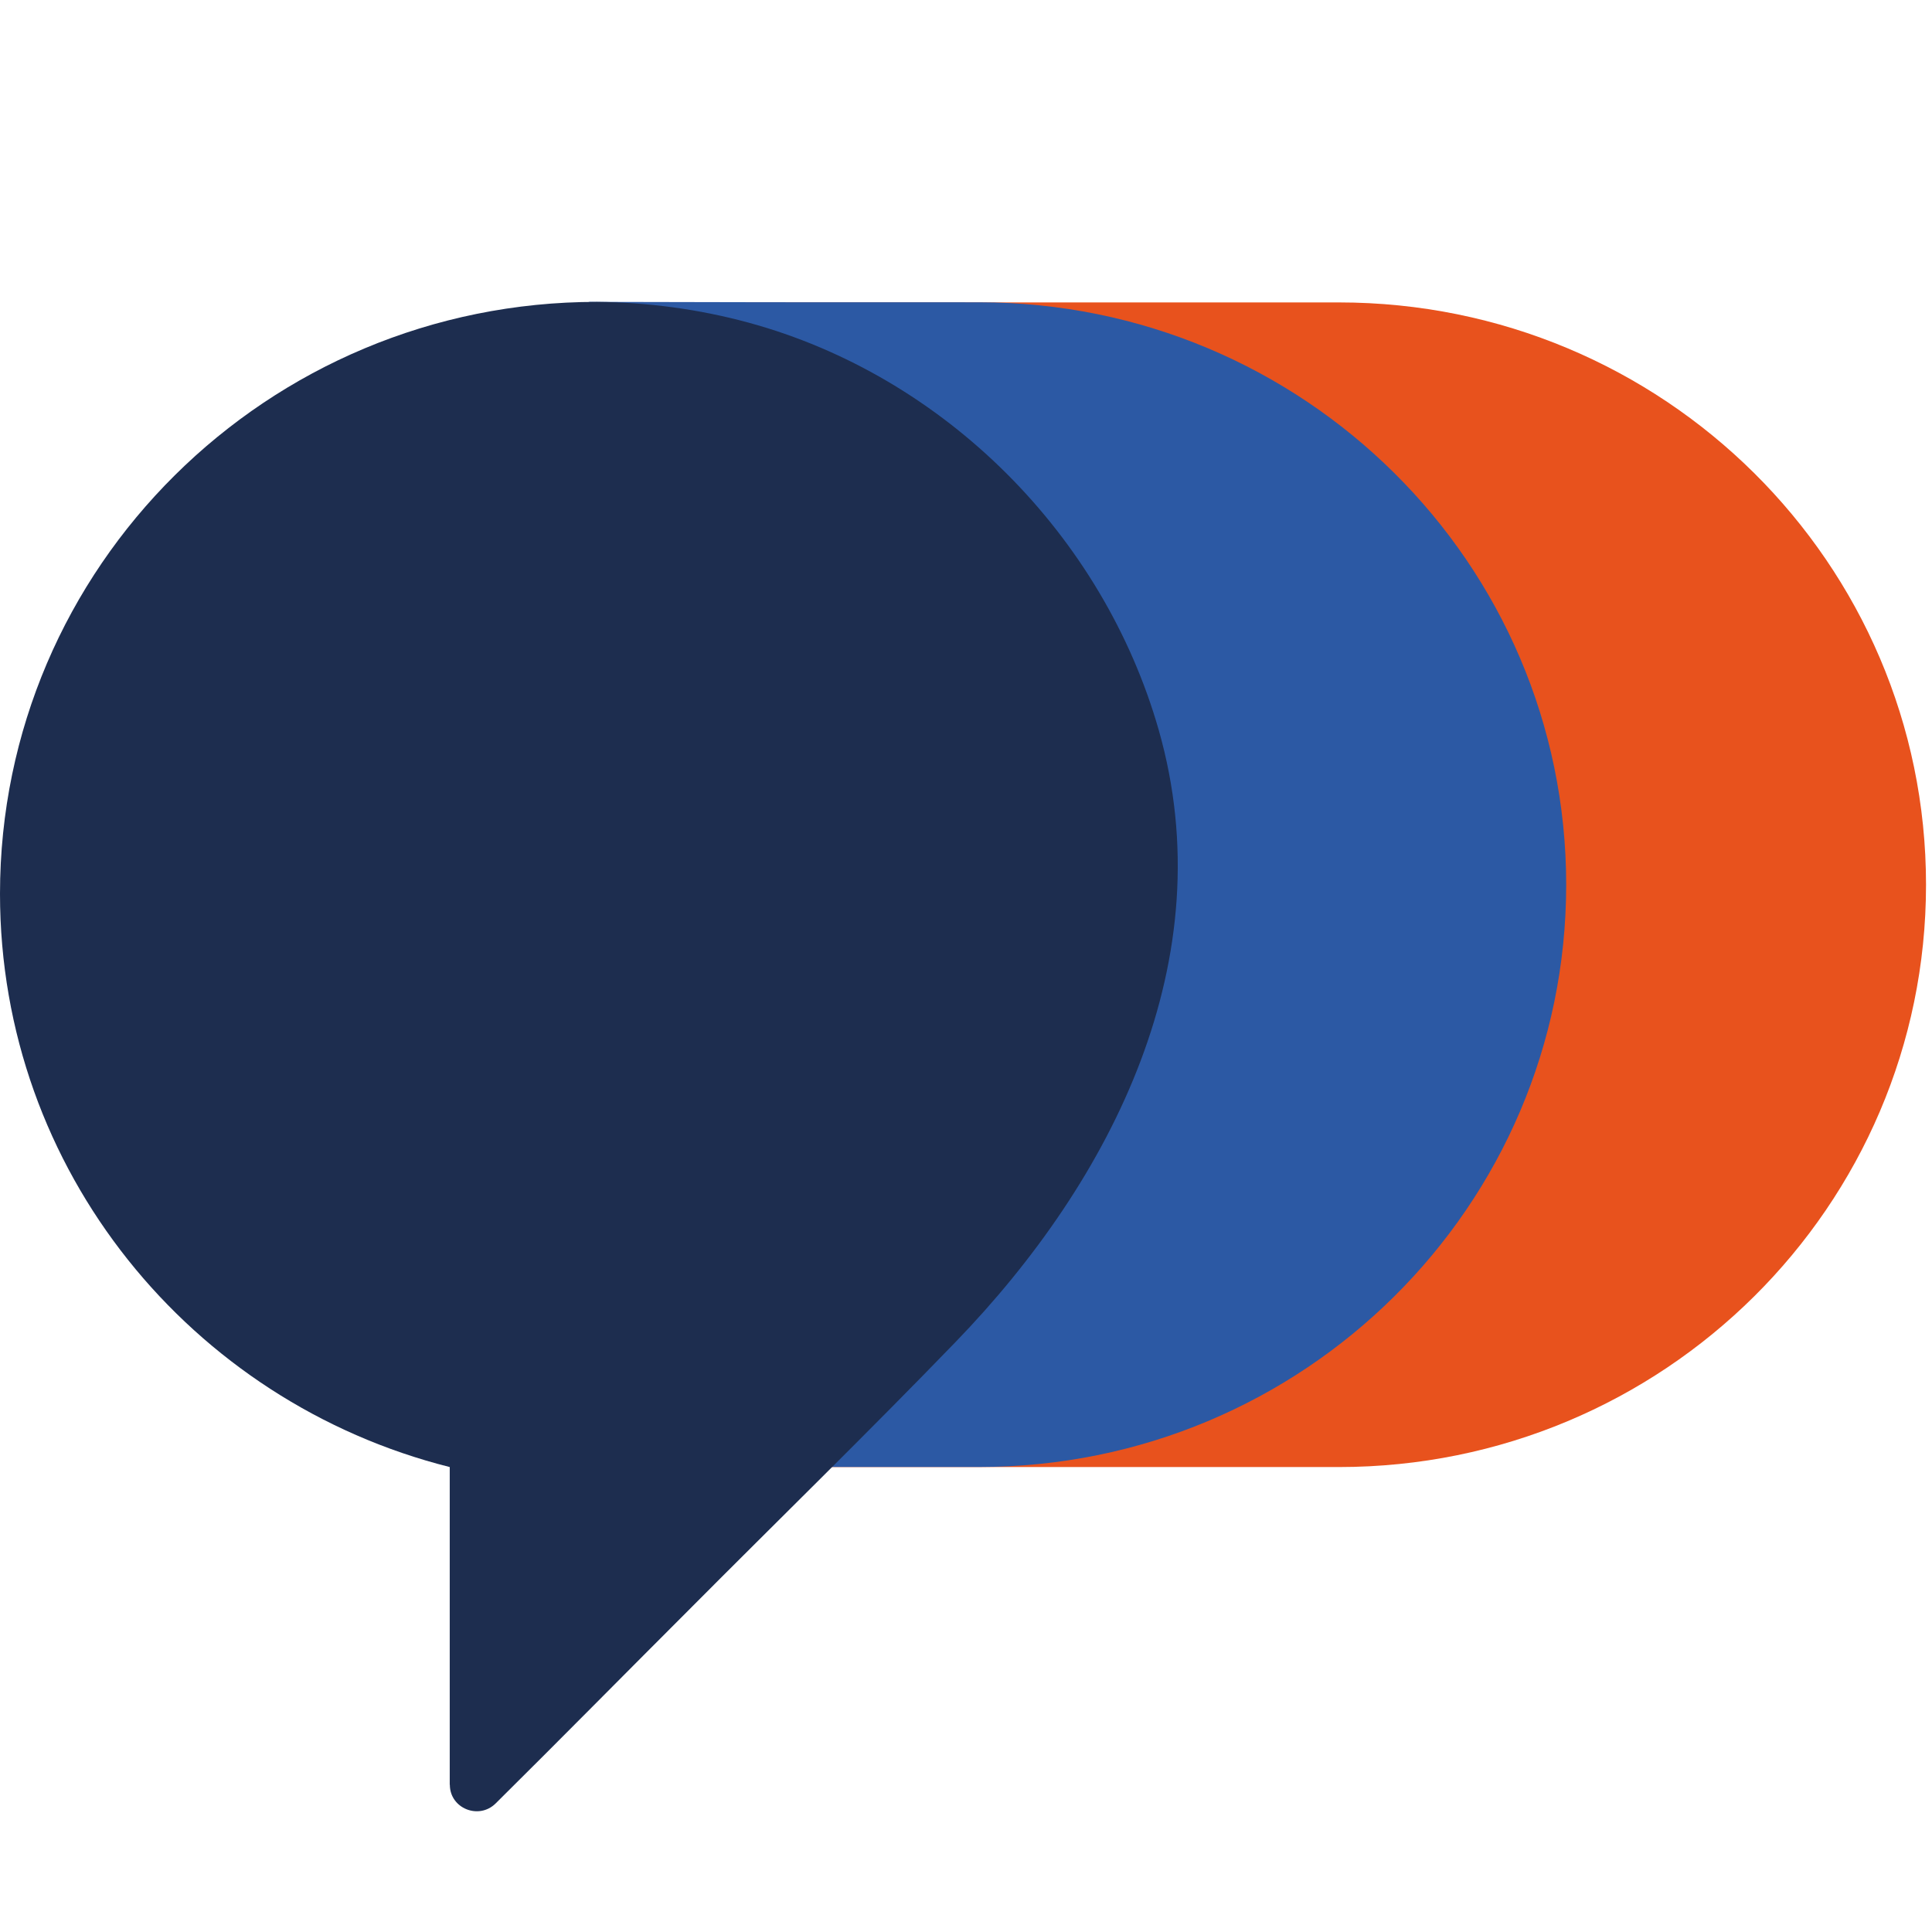 <svg width="32" height="32" viewBox="0 0 32 32" fill="none" xmlns="http://www.w3.org/2000/svg">
<path d="M22.175 5.009H12.313V24.299H22.175C27.547 24.299 31.901 19.981 31.901 14.654C31.901 9.327 27.547 5.009 22.175 5.009Z" fill="#E8521D"/>
<path d="M9.748 24.298H16.217C21.587 24.298 25.941 19.98 25.941 14.654C25.941 11.993 24.853 9.578 23.092 7.833C21.332 6.088 18.901 5.007 16.217 5.007C15.055 5.007 13.892 5.006 12.73 5.006L9.759 5L9.748 24.298Z" fill="#2C59A4"/>
<path d="M7.451 29.562C7.451 29.953 7.931 30.147 8.21 29.87C9.281 28.809 10.34 27.734 11.407 26.668C12.88 25.187 14.376 23.729 15.827 22.228C18.434 19.533 20.272 15.883 19.193 12.094C18.274 8.875 15.657 6.23 12.395 5.343C11.573 5.12 10.728 5.007 9.886 5C4.427 5 0 9.39 0 14.804C0 19.386 3.168 23.222 7.449 24.299V29.562H7.451Z" fill="#1D2D4F"/>
</svg>
